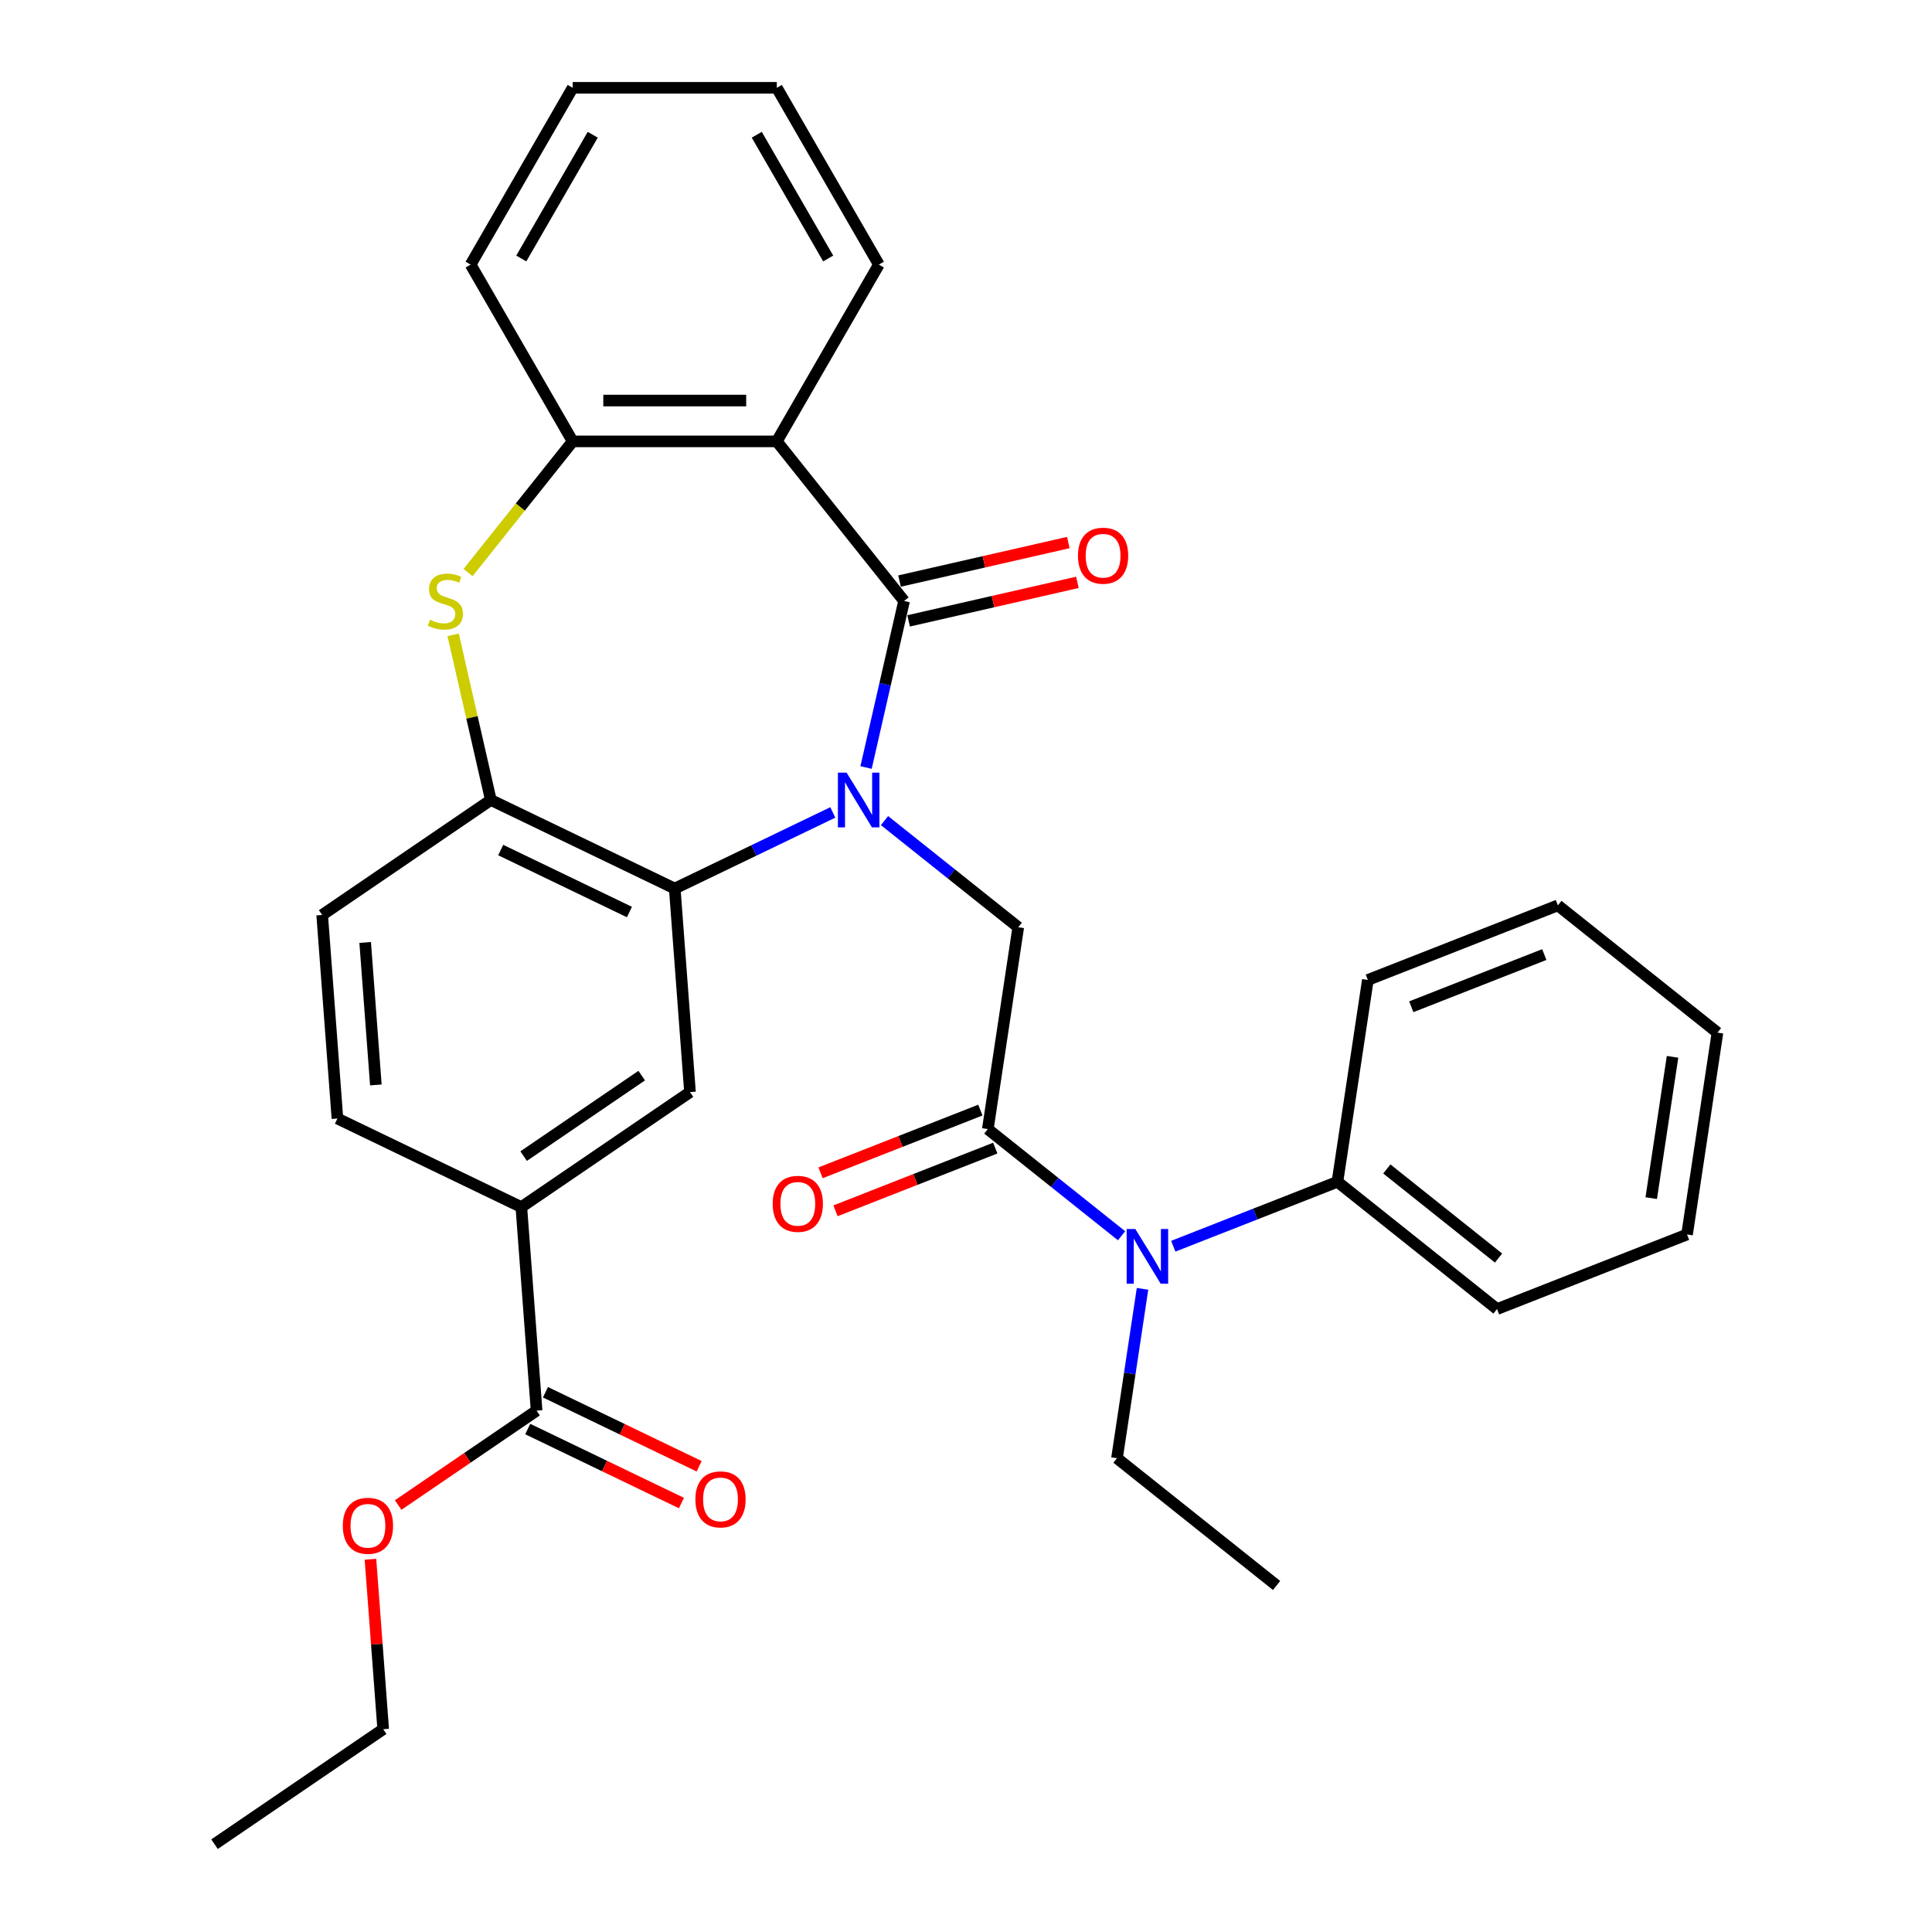<?xml version='1.0' encoding='iso-8859-1'?>
<svg version='1.1' baseProfile='full'
              xmlns='http://www.w3.org/2000/svg'
                      xmlns:rdkit='http://www.rdkit.org/xml'
                      xmlns:xlink='http://www.w3.org/1999/xlink'
                  xml:space='preserve'
width='1000px' height='1000px' viewBox='0 0 1000 1000'>
<!-- END OF HEADER -->
<rect style='opacity:1.0;fill:#FFFFFF;stroke:none' width='1000' height='1000' x='0' y='0'> </rect>
<path class='bond-0' d='M 448.273,397.266 L 458.111,354.164' style='fill:none;fill-rule:evenodd;stroke:#0000FF;stroke-width:6px;stroke-linecap:butt;stroke-linejoin:miter;stroke-opacity:1' />
<path class='bond-0' d='M 458.111,354.164 L 467.949,311.061' style='fill:none;fill-rule:evenodd;stroke:#000000;stroke-width:6px;stroke-linecap:butt;stroke-linejoin:miter;stroke-opacity:1' />
<path class='bond-1' d='M 431.057,420.512 L 390.151,440.211' style='fill:none;fill-rule:evenodd;stroke:#0000FF;stroke-width:6px;stroke-linecap:butt;stroke-linejoin:miter;stroke-opacity:1' />
<path class='bond-1' d='M 390.151,440.211 L 349.246,459.91' style='fill:none;fill-rule:evenodd;stroke:#000000;stroke-width:6px;stroke-linecap:butt;stroke-linejoin:miter;stroke-opacity:1' />
<path class='bond-5' d='M 457.82,424.739 L 492.432,452.341' style='fill:none;fill-rule:evenodd;stroke:#0000FF;stroke-width:6px;stroke-linecap:butt;stroke-linejoin:miter;stroke-opacity:1' />
<path class='bond-5' d='M 492.432,452.341 L 527.043,479.943' style='fill:none;fill-rule:evenodd;stroke:#000000;stroke-width:6px;stroke-linecap:butt;stroke-linejoin:miter;stroke-opacity:1' />
<path class='bond-2' d='M 467.949,311.061 L 402.074,228.456' style='fill:none;fill-rule:evenodd;stroke:#000000;stroke-width:6px;stroke-linecap:butt;stroke-linejoin:miter;stroke-opacity:1' />
<path class='bond-12' d='M 470.3,321.362 L 513.983,311.391' style='fill:none;fill-rule:evenodd;stroke:#000000;stroke-width:6px;stroke-linecap:butt;stroke-linejoin:miter;stroke-opacity:1' />
<path class='bond-12' d='M 513.983,311.391 L 557.666,301.421' style='fill:none;fill-rule:evenodd;stroke:#FF0000;stroke-width:6px;stroke-linecap:butt;stroke-linejoin:miter;stroke-opacity:1' />
<path class='bond-12' d='M 465.598,300.76 L 509.281,290.79' style='fill:none;fill-rule:evenodd;stroke:#000000;stroke-width:6px;stroke-linecap:butt;stroke-linejoin:miter;stroke-opacity:1' />
<path class='bond-12' d='M 509.281,290.79 L 552.963,280.82' style='fill:none;fill-rule:evenodd;stroke:#FF0000;stroke-width:6px;stroke-linecap:butt;stroke-linejoin:miter;stroke-opacity:1' />
<path class='bond-6' d='M 349.246,459.91 L 254.053,414.068' style='fill:none;fill-rule:evenodd;stroke:#000000;stroke-width:6px;stroke-linecap:butt;stroke-linejoin:miter;stroke-opacity:1' />
<path class='bond-6' d='M 325.798,472.072 L 259.164,439.983' style='fill:none;fill-rule:evenodd;stroke:#000000;stroke-width:6px;stroke-linecap:butt;stroke-linejoin:miter;stroke-opacity:1' />
<path class='bond-8' d='M 349.246,459.91 L 357.141,565.27' style='fill:none;fill-rule:evenodd;stroke:#000000;stroke-width:6px;stroke-linecap:butt;stroke-linejoin:miter;stroke-opacity:1' />
<path class='bond-7' d='M 402.074,228.456 L 296.418,228.456' style='fill:none;fill-rule:evenodd;stroke:#000000;stroke-width:6px;stroke-linecap:butt;stroke-linejoin:miter;stroke-opacity:1' />
<path class='bond-7' d='M 386.225,207.325 L 312.266,207.325' style='fill:none;fill-rule:evenodd;stroke:#000000;stroke-width:6px;stroke-linecap:butt;stroke-linejoin:miter;stroke-opacity:1' />
<path class='bond-19' d='M 402.074,228.456 L 454.902,136.955' style='fill:none;fill-rule:evenodd;stroke:#000000;stroke-width:6px;stroke-linecap:butt;stroke-linejoin:miter;stroke-opacity:1' />
<path class='bond-3' d='M 234.542,328.582 L 244.297,371.325' style='fill:none;fill-rule:evenodd;stroke:#CCCC00;stroke-width:6px;stroke-linecap:butt;stroke-linejoin:miter;stroke-opacity:1' />
<path class='bond-3' d='M 244.297,371.325 L 254.053,414.068' style='fill:none;fill-rule:evenodd;stroke:#000000;stroke-width:6px;stroke-linecap:butt;stroke-linejoin:miter;stroke-opacity:1' />
<path class='bond-32' d='M 242.264,296.363 L 269.341,262.409' style='fill:none;fill-rule:evenodd;stroke:#CCCC00;stroke-width:6px;stroke-linecap:butt;stroke-linejoin:miter;stroke-opacity:1' />
<path class='bond-32' d='M 269.341,262.409 L 296.418,228.456' style='fill:none;fill-rule:evenodd;stroke:#000000;stroke-width:6px;stroke-linecap:butt;stroke-linejoin:miter;stroke-opacity:1' />
<path class='bond-4' d='M 511.296,584.419 L 527.043,479.943' style='fill:none;fill-rule:evenodd;stroke:#000000;stroke-width:6px;stroke-linecap:butt;stroke-linejoin:miter;stroke-opacity:1' />
<path class='bond-9' d='M 511.296,584.419 L 545.908,612.021' style='fill:none;fill-rule:evenodd;stroke:#000000;stroke-width:6px;stroke-linecap:butt;stroke-linejoin:miter;stroke-opacity:1' />
<path class='bond-9' d='M 545.908,612.021 L 580.52,639.623' style='fill:none;fill-rule:evenodd;stroke:#0000FF;stroke-width:6px;stroke-linecap:butt;stroke-linejoin:miter;stroke-opacity:1' />
<path class='bond-13' d='M 507.436,574.584 L 466.081,590.814' style='fill:none;fill-rule:evenodd;stroke:#000000;stroke-width:6px;stroke-linecap:butt;stroke-linejoin:miter;stroke-opacity:1' />
<path class='bond-13' d='M 466.081,590.814 L 424.725,607.045' style='fill:none;fill-rule:evenodd;stroke:#FF0000;stroke-width:6px;stroke-linecap:butt;stroke-linejoin:miter;stroke-opacity:1' />
<path class='bond-13' d='M 515.156,594.254 L 473.801,610.485' style='fill:none;fill-rule:evenodd;stroke:#000000;stroke-width:6px;stroke-linecap:butt;stroke-linejoin:miter;stroke-opacity:1' />
<path class='bond-13' d='M 473.801,610.485 L 432.445,626.716' style='fill:none;fill-rule:evenodd;stroke:#FF0000;stroke-width:6px;stroke-linecap:butt;stroke-linejoin:miter;stroke-opacity:1' />
<path class='bond-14' d='M 254.053,414.068 L 166.756,473.586' style='fill:none;fill-rule:evenodd;stroke:#000000;stroke-width:6px;stroke-linecap:butt;stroke-linejoin:miter;stroke-opacity:1' />
<path class='bond-21' d='M 296.418,228.456 L 243.59,136.955' style='fill:none;fill-rule:evenodd;stroke:#000000;stroke-width:6px;stroke-linecap:butt;stroke-linejoin:miter;stroke-opacity:1' />
<path class='bond-10' d='M 357.141,565.27 L 269.844,624.789' style='fill:none;fill-rule:evenodd;stroke:#000000;stroke-width:6px;stroke-linecap:butt;stroke-linejoin:miter;stroke-opacity:1' />
<path class='bond-10' d='M 332.143,556.739 L 271.035,598.401' style='fill:none;fill-rule:evenodd;stroke:#000000;stroke-width:6px;stroke-linecap:butt;stroke-linejoin:miter;stroke-opacity:1' />
<path class='bond-16' d='M 607.283,645.042 L 649.768,628.368' style='fill:none;fill-rule:evenodd;stroke:#0000FF;stroke-width:6px;stroke-linecap:butt;stroke-linejoin:miter;stroke-opacity:1' />
<path class='bond-16' d='M 649.768,628.368 L 692.254,611.694' style='fill:none;fill-rule:evenodd;stroke:#000000;stroke-width:6px;stroke-linecap:butt;stroke-linejoin:miter;stroke-opacity:1' />
<path class='bond-20' d='M 591.369,667.096 L 584.762,710.933' style='fill:none;fill-rule:evenodd;stroke:#0000FF;stroke-width:6px;stroke-linecap:butt;stroke-linejoin:miter;stroke-opacity:1' />
<path class='bond-20' d='M 584.762,710.933 L 578.154,754.77' style='fill:none;fill-rule:evenodd;stroke:#000000;stroke-width:6px;stroke-linecap:butt;stroke-linejoin:miter;stroke-opacity:1' />
<path class='bond-11' d='M 269.844,624.789 L 277.74,730.149' style='fill:none;fill-rule:evenodd;stroke:#000000;stroke-width:6px;stroke-linecap:butt;stroke-linejoin:miter;stroke-opacity:1' />
<path class='bond-17' d='M 269.844,624.789 L 174.652,578.946' style='fill:none;fill-rule:evenodd;stroke:#000000;stroke-width:6px;stroke-linecap:butt;stroke-linejoin:miter;stroke-opacity:1' />
<path class='bond-15' d='M 273.156,739.668 L 312.932,758.823' style='fill:none;fill-rule:evenodd;stroke:#000000;stroke-width:6px;stroke-linecap:butt;stroke-linejoin:miter;stroke-opacity:1' />
<path class='bond-15' d='M 312.932,758.823 L 352.707,777.978' style='fill:none;fill-rule:evenodd;stroke:#FF0000;stroke-width:6px;stroke-linecap:butt;stroke-linejoin:miter;stroke-opacity:1' />
<path class='bond-15' d='M 282.324,720.63 L 322.1,739.785' style='fill:none;fill-rule:evenodd;stroke:#000000;stroke-width:6px;stroke-linecap:butt;stroke-linejoin:miter;stroke-opacity:1' />
<path class='bond-15' d='M 322.1,739.785 L 361.876,758.94' style='fill:none;fill-rule:evenodd;stroke:#FF0000;stroke-width:6px;stroke-linecap:butt;stroke-linejoin:miter;stroke-opacity:1' />
<path class='bond-18' d='M 277.74,730.149 L 241.912,754.576' style='fill:none;fill-rule:evenodd;stroke:#000000;stroke-width:6px;stroke-linecap:butt;stroke-linejoin:miter;stroke-opacity:1' />
<path class='bond-18' d='M 241.912,754.576 L 206.085,779.003' style='fill:none;fill-rule:evenodd;stroke:#FF0000;stroke-width:6px;stroke-linecap:butt;stroke-linejoin:miter;stroke-opacity:1' />
<path class='bond-33' d='M 166.756,473.586 L 174.652,578.946' style='fill:none;fill-rule:evenodd;stroke:#000000;stroke-width:6px;stroke-linecap:butt;stroke-linejoin:miter;stroke-opacity:1' />
<path class='bond-33' d='M 189.013,487.811 L 194.54,561.563' style='fill:none;fill-rule:evenodd;stroke:#000000;stroke-width:6px;stroke-linecap:butt;stroke-linejoin:miter;stroke-opacity:1' />
<path class='bond-22' d='M 692.254,611.694 L 774.859,677.569' style='fill:none;fill-rule:evenodd;stroke:#000000;stroke-width:6px;stroke-linecap:butt;stroke-linejoin:miter;stroke-opacity:1' />
<path class='bond-22' d='M 717.819,605.054 L 775.643,651.167' style='fill:none;fill-rule:evenodd;stroke:#000000;stroke-width:6px;stroke-linecap:butt;stroke-linejoin:miter;stroke-opacity:1' />
<path class='bond-23' d='M 692.254,611.694 L 708.001,507.218' style='fill:none;fill-rule:evenodd;stroke:#000000;stroke-width:6px;stroke-linecap:butt;stroke-linejoin:miter;stroke-opacity:1' />
<path class='bond-24' d='M 191.747,807.068 L 195.043,851.048' style='fill:none;fill-rule:evenodd;stroke:#FF0000;stroke-width:6px;stroke-linecap:butt;stroke-linejoin:miter;stroke-opacity:1' />
<path class='bond-24' d='M 195.043,851.048 L 198.339,895.027' style='fill:none;fill-rule:evenodd;stroke:#000000;stroke-width:6px;stroke-linecap:butt;stroke-linejoin:miter;stroke-opacity:1' />
<path class='bond-25' d='M 454.902,136.955 L 402.074,45.455' style='fill:none;fill-rule:evenodd;stroke:#000000;stroke-width:6px;stroke-linecap:butt;stroke-linejoin:miter;stroke-opacity:1' />
<path class='bond-25' d='M 428.677,133.796 L 391.698,69.745' style='fill:none;fill-rule:evenodd;stroke:#000000;stroke-width:6px;stroke-linecap:butt;stroke-linejoin:miter;stroke-opacity:1' />
<path class='bond-26' d='M 578.154,754.77 L 660.759,820.645' style='fill:none;fill-rule:evenodd;stroke:#000000;stroke-width:6px;stroke-linecap:butt;stroke-linejoin:miter;stroke-opacity:1' />
<path class='bond-34' d='M 243.59,136.955 L 296.418,45.455' style='fill:none;fill-rule:evenodd;stroke:#000000;stroke-width:6px;stroke-linecap:butt;stroke-linejoin:miter;stroke-opacity:1' />
<path class='bond-34' d='M 269.814,133.796 L 306.794,69.745' style='fill:none;fill-rule:evenodd;stroke:#000000;stroke-width:6px;stroke-linecap:butt;stroke-linejoin:miter;stroke-opacity:1' />
<path class='bond-29' d='M 774.859,677.569 L 873.211,638.969' style='fill:none;fill-rule:evenodd;stroke:#000000;stroke-width:6px;stroke-linecap:butt;stroke-linejoin:miter;stroke-opacity:1' />
<path class='bond-30' d='M 708.001,507.218 L 806.353,468.618' style='fill:none;fill-rule:evenodd;stroke:#000000;stroke-width:6px;stroke-linecap:butt;stroke-linejoin:miter;stroke-opacity:1' />
<path class='bond-30' d='M 730.474,521.098 L 799.32,494.078' style='fill:none;fill-rule:evenodd;stroke:#000000;stroke-width:6px;stroke-linecap:butt;stroke-linejoin:miter;stroke-opacity:1' />
<path class='bond-28' d='M 198.339,895.027 L 111.042,954.545' style='fill:none;fill-rule:evenodd;stroke:#000000;stroke-width:6px;stroke-linecap:butt;stroke-linejoin:miter;stroke-opacity:1' />
<path class='bond-27' d='M 402.074,45.455 L 296.418,45.455' style='fill:none;fill-rule:evenodd;stroke:#000000;stroke-width:6px;stroke-linecap:butt;stroke-linejoin:miter;stroke-opacity:1' />
<path class='bond-35' d='M 873.211,638.969 L 888.958,534.493' style='fill:none;fill-rule:evenodd;stroke:#000000;stroke-width:6px;stroke-linecap:butt;stroke-linejoin:miter;stroke-opacity:1' />
<path class='bond-35' d='M 854.678,620.148 L 865.701,547.015' style='fill:none;fill-rule:evenodd;stroke:#000000;stroke-width:6px;stroke-linecap:butt;stroke-linejoin:miter;stroke-opacity:1' />
<path class='bond-31' d='M 806.353,468.618 L 888.958,534.493' style='fill:none;fill-rule:evenodd;stroke:#000000;stroke-width:6px;stroke-linecap:butt;stroke-linejoin:miter;stroke-opacity:1' />
<path  class='atom-0' d='M 438.178 399.908
L 447.458 414.908
Q 448.378 416.388, 449.858 419.068
Q 451.338 421.748, 451.418 421.908
L 451.418 399.908
L 455.178 399.908
L 455.178 428.228
L 451.298 428.228
L 441.338 411.828
Q 440.178 409.908, 438.938 407.708
Q 437.738 405.508, 437.378 404.828
L 437.378 428.228
L 433.698 428.228
L 433.698 399.908
L 438.178 399.908
' fill='#0000FF'/>
<path  class='atom-4' d='M 222.543 320.781
Q 222.863 320.901, 224.183 321.461
Q 225.503 322.021, 226.943 322.381
Q 228.423 322.701, 229.863 322.701
Q 232.543 322.701, 234.103 321.421
Q 235.663 320.101, 235.663 317.821
Q 235.663 316.261, 234.863 315.301
Q 234.103 314.341, 232.903 313.821
Q 231.703 313.301, 229.703 312.701
Q 227.183 311.941, 225.663 311.221
Q 224.183 310.501, 223.103 308.981
Q 222.063 307.461, 222.063 304.901
Q 222.063 301.341, 224.463 299.141
Q 226.903 296.941, 231.703 296.941
Q 234.983 296.941, 238.703 298.501
L 237.783 301.581
Q 234.383 300.181, 231.823 300.181
Q 229.063 300.181, 227.543 301.341
Q 226.023 302.461, 226.063 304.421
Q 226.063 305.941, 226.823 306.861
Q 227.623 307.781, 228.743 308.301
Q 229.903 308.821, 231.823 309.421
Q 234.383 310.221, 235.903 311.021
Q 237.423 311.821, 238.503 313.461
Q 239.623 315.061, 239.623 317.821
Q 239.623 321.741, 236.983 323.861
Q 234.383 325.941, 230.023 325.941
Q 227.503 325.941, 225.583 325.381
Q 223.703 324.861, 221.463 323.941
L 222.543 320.781
' fill='#CCCC00'/>
<path  class='atom-10' d='M 587.641 636.134
L 596.921 651.134
Q 597.841 652.614, 599.321 655.294
Q 600.801 657.974, 600.881 658.134
L 600.881 636.134
L 604.641 636.134
L 604.641 664.454
L 600.761 664.454
L 590.801 648.054
Q 589.641 646.134, 588.401 643.934
Q 587.201 641.734, 586.841 641.054
L 586.841 664.454
L 583.161 664.454
L 583.161 636.134
L 587.641 636.134
' fill='#0000FF'/>
<path  class='atom-13' d='M 557.956 287.63
Q 557.956 280.83, 561.316 277.03
Q 564.676 273.23, 570.956 273.23
Q 577.236 273.23, 580.596 277.03
Q 583.956 280.83, 583.956 287.63
Q 583.956 294.51, 580.556 298.43
Q 577.156 302.31, 570.956 302.31
Q 564.716 302.31, 561.316 298.43
Q 557.956 294.55, 557.956 287.63
M 570.956 299.11
Q 575.276 299.11, 577.596 296.23
Q 579.956 293.31, 579.956 287.63
Q 579.956 282.07, 577.596 279.27
Q 575.276 276.43, 570.956 276.43
Q 566.636 276.43, 564.276 279.23
Q 561.956 282.03, 561.956 287.63
Q 561.956 293.35, 564.276 296.23
Q 566.636 299.11, 570.956 299.11
' fill='#FF0000'/>
<path  class='atom-14' d='M 399.944 623.099
Q 399.944 616.299, 403.304 612.499
Q 406.664 608.699, 412.944 608.699
Q 419.224 608.699, 422.584 612.499
Q 425.944 616.299, 425.944 623.099
Q 425.944 629.979, 422.544 633.899
Q 419.144 637.779, 412.944 637.779
Q 406.704 637.779, 403.304 633.899
Q 399.944 630.019, 399.944 623.099
M 412.944 634.579
Q 417.264 634.579, 419.584 631.699
Q 421.944 628.779, 421.944 623.099
Q 421.944 617.539, 419.584 614.739
Q 417.264 611.899, 412.944 611.899
Q 408.624 611.899, 406.264 614.699
Q 403.944 617.499, 403.944 623.099
Q 403.944 628.819, 406.264 631.699
Q 408.624 634.579, 412.944 634.579
' fill='#FF0000'/>
<path  class='atom-16' d='M 359.933 776.071
Q 359.933 769.271, 363.293 765.471
Q 366.653 761.671, 372.933 761.671
Q 379.213 761.671, 382.573 765.471
Q 385.933 769.271, 385.933 776.071
Q 385.933 782.951, 382.533 786.871
Q 379.133 790.751, 372.933 790.751
Q 366.693 790.751, 363.293 786.871
Q 359.933 782.991, 359.933 776.071
M 372.933 787.551
Q 377.253 787.551, 379.573 784.671
Q 381.933 781.751, 381.933 776.071
Q 381.933 770.511, 379.573 767.711
Q 377.253 764.871, 372.933 764.871
Q 368.613 764.871, 366.253 767.671
Q 363.933 770.471, 363.933 776.071
Q 363.933 781.791, 366.253 784.671
Q 368.613 787.551, 372.933 787.551
' fill='#FF0000'/>
<path  class='atom-19' d='M 177.443 789.747
Q 177.443 782.947, 180.803 779.147
Q 184.163 775.347, 190.443 775.347
Q 196.723 775.347, 200.083 779.147
Q 203.443 782.947, 203.443 789.747
Q 203.443 796.627, 200.043 800.547
Q 196.643 804.427, 190.443 804.427
Q 184.203 804.427, 180.803 800.547
Q 177.443 796.667, 177.443 789.747
M 190.443 801.227
Q 194.763 801.227, 197.083 798.347
Q 199.443 795.427, 199.443 789.747
Q 199.443 784.187, 197.083 781.387
Q 194.763 778.547, 190.443 778.547
Q 186.123 778.547, 183.763 781.347
Q 181.443 784.147, 181.443 789.747
Q 181.443 795.467, 183.763 798.347
Q 186.123 801.227, 190.443 801.227
' fill='#FF0000'/>
</svg>
